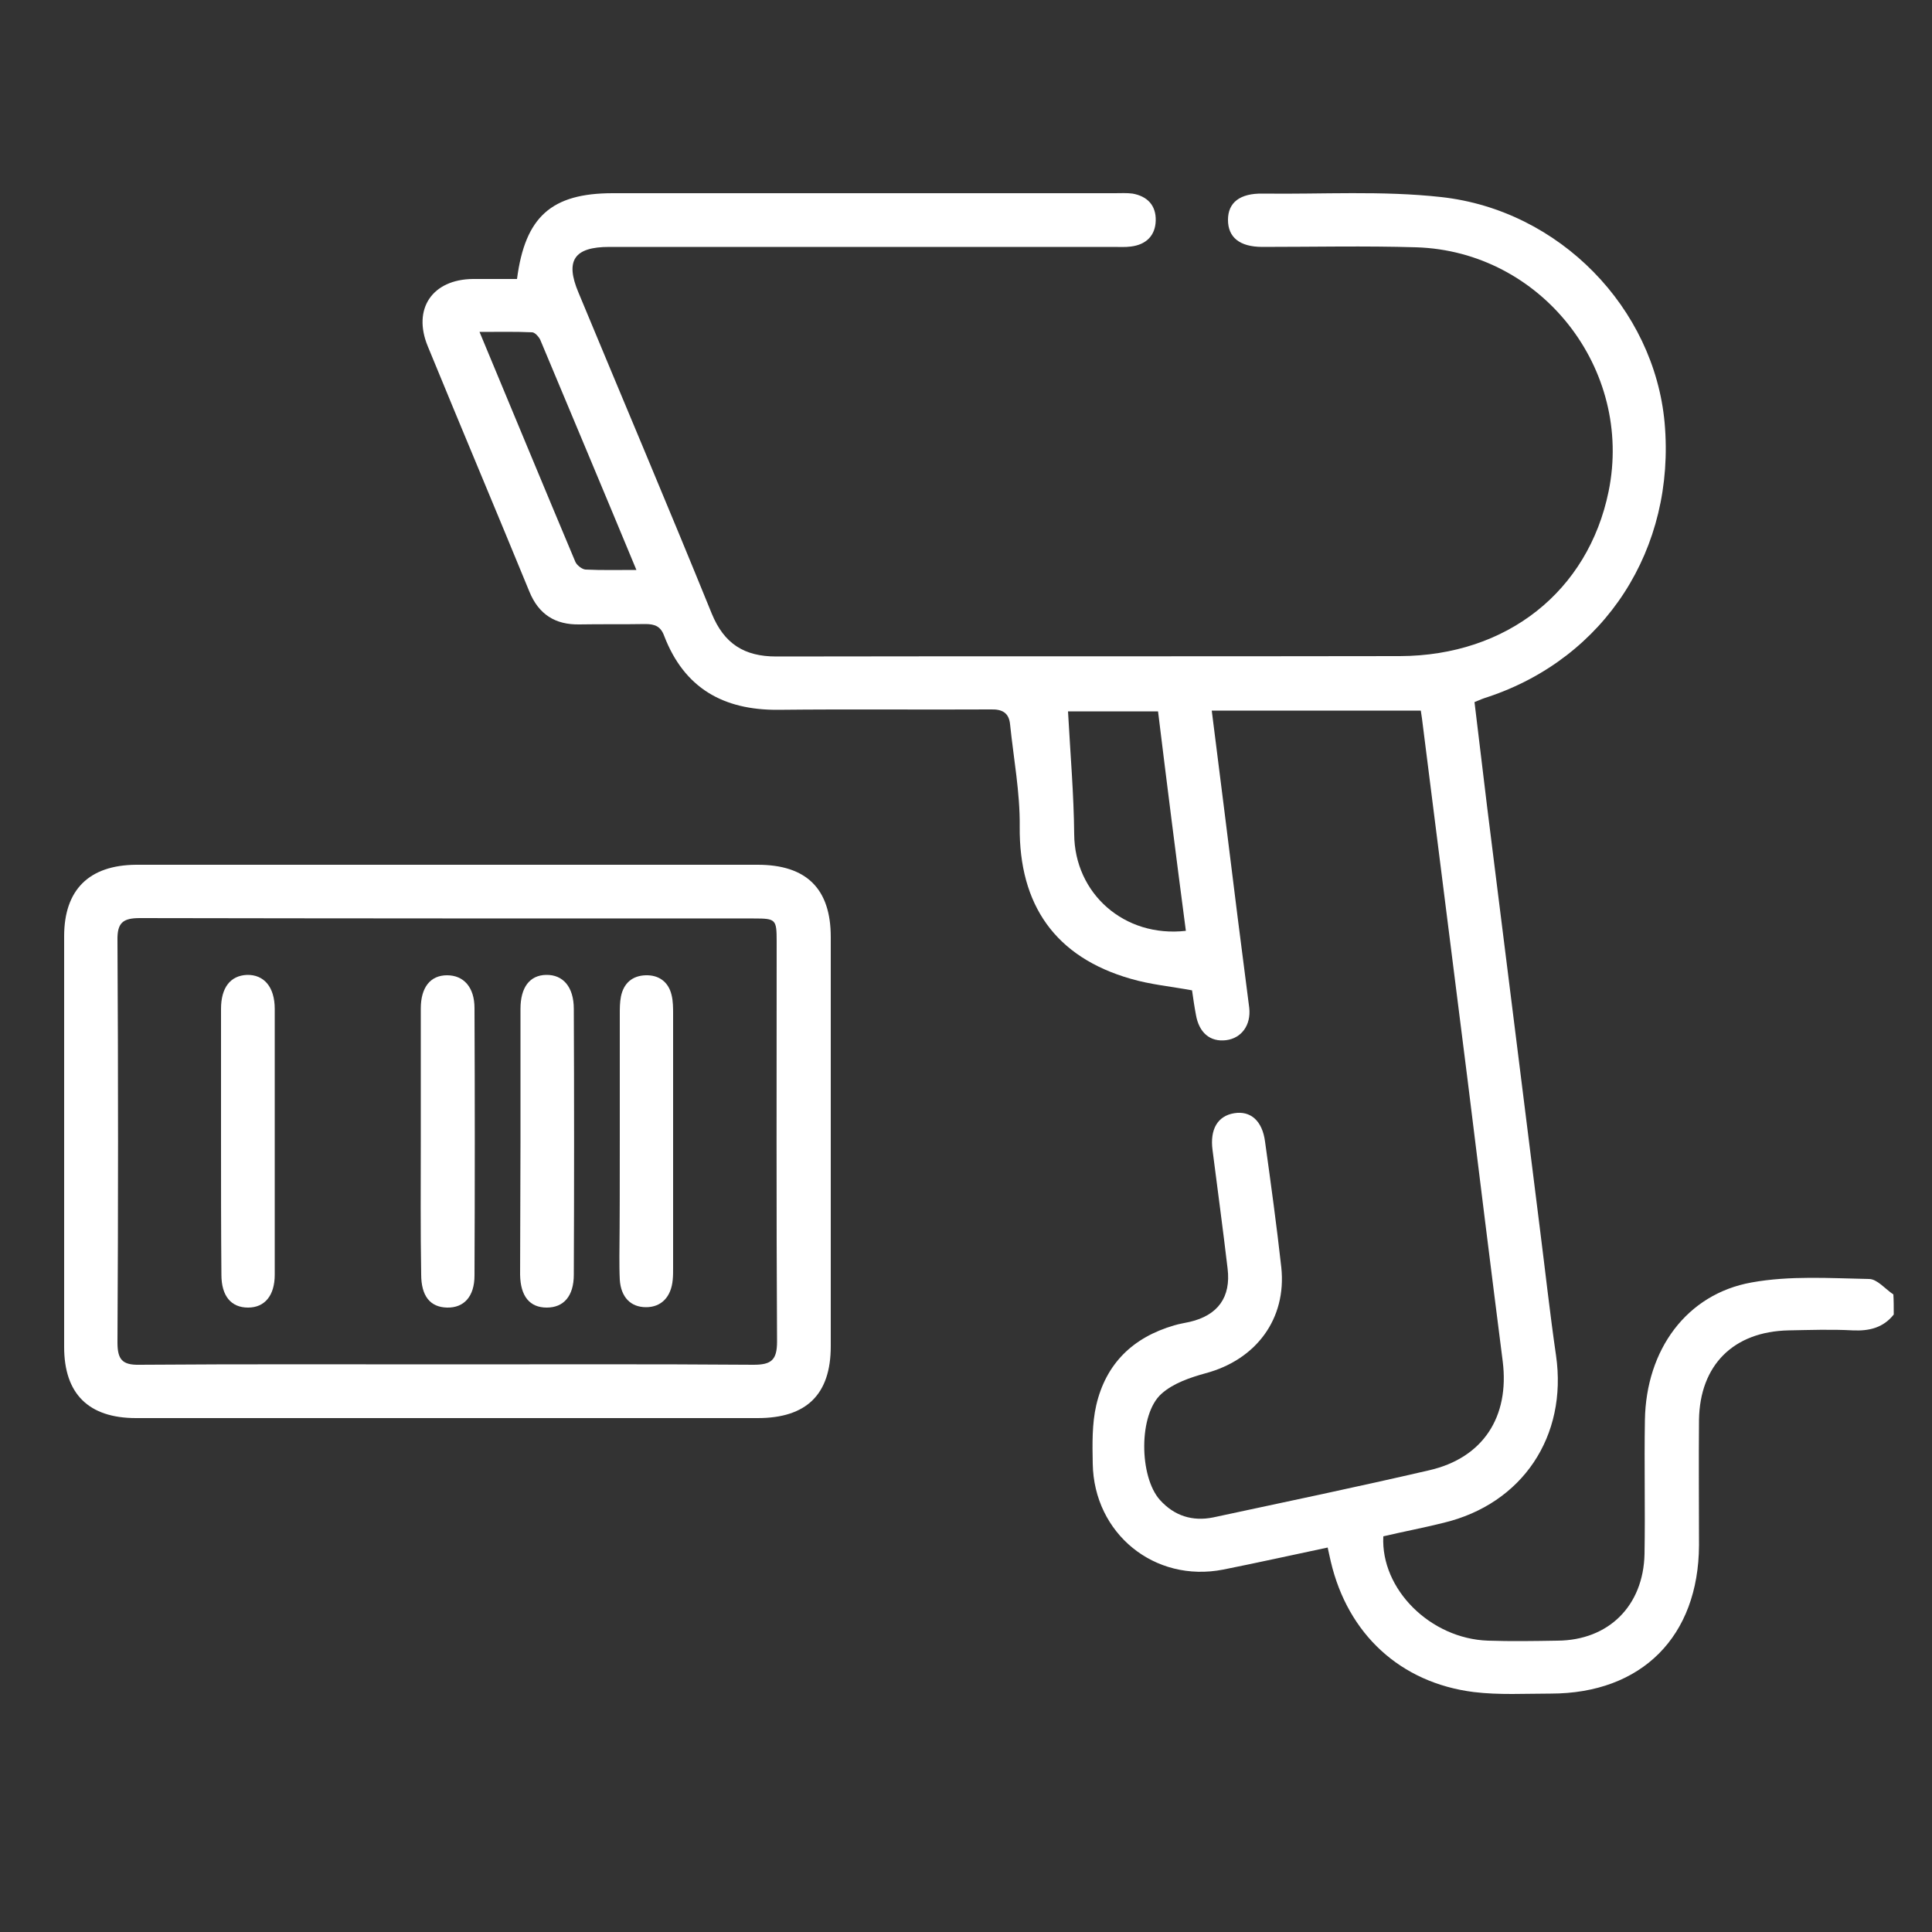 <?xml version="1.0" encoding="utf-8"?>
<!-- Generator: Adobe Illustrator 27.0.1, SVG Export Plug-In . SVG Version: 6.00 Build 0)  -->
<svg version="1.1" id="Capa_1" xmlns="http://www.w3.org/2000/svg" xmlns:xlink="http://www.w3.org/1999/xlink" x="0px" y="0px"
	 viewBox="0 0 500 500" style="enable-background:new 0 0 500 500;" xml:space="preserve">
<rect x="0" y="0" width="500" height="500" fill="#333333" stroke="none"/>
<style type="text/css">
	.st0{fill:#FFFFFF;}
</style>
<path class="st0" d="M490.1,340.2c-2.7,3.4-6.3,4.3-10.6,4.1c-5.5-0.3-11.1-0.1-16.6,0c-14.3,0.3-23,9-23.2,23.2
	c-0.1,10.8,0,21.6,0,32.4c-0.1,23.6-14.8,38.4-38.4,38.4c-6.6,0-13.3,0.4-19.9-0.4c-19-2.4-32.6-15-37-33.8c-0.2-1-0.5-2.1-0.8-3.6
	c-9,1.9-18,3.9-27,5.7c-17.8,3.5-33.5-9.3-33.8-27.4c-0.1-5.1-0.2-10.3,0.9-15.1c2.5-10.8,9.5-17.6,20.2-20.7c1.3-0.4,2.7-0.6,4-0.9
	c7.3-1.7,10.7-6.4,9.8-13.8c-1.2-10.2-2.6-20.5-3.9-30.7c-0.7-5.3,1.3-8.8,5.6-9.5c4.2-0.7,7.3,1.9,8,7.4c1.5,10.8,3,21.7,4.2,32.5
	c1.4,13.3-6.5,23.9-19.6,27.4c-4,1.1-8.4,2.6-11.4,5.3c-6,5.3-5.8,21.5-0.4,27.5c3.7,4.1,8.4,5.6,13.8,4.5
	c18.7-4,37.3-7.9,55.9-12.2c13.9-3.2,20.8-13.8,19-28.2c-3.1-24.3-6.1-48.6-9.1-72.9c-3.9-31.2-7.9-62.3-11.8-93.5
	c-0.1-0.6-0.2-1.2-0.3-2c-18,0-35.9,0-54.1,0c2.3,18.1,4.5,35.8,6.7,53.5c1,7.8,2,15.6,3,23.4c0.5,4.5-2,7.9-6,8.4
	c-4.1,0.5-7-1.9-7.8-6.6c-0.4-2.1-0.7-4.2-1-6.3c-5.4-1-10.8-1.5-15.9-3c-19.5-5.6-28.9-19.1-28.7-39.4c0.1-8.8-1.6-17.7-2.5-26.5
	c-0.3-2.9-2-3.9-5-3.8c-18.3,0.1-36.7-0.1-55,0.1c-14.2,0.1-24.3-5.6-29.5-19.1c-0.9-2.5-2.4-3.1-4.9-3.1c-5.7,0.1-11.4,0-17.1,0.1
	c-6.2,0.1-10.5-2.6-12.9-8.5c-8.7-21.2-17.6-42.3-26.3-63.5c-4-9.7,1.2-17.3,11.7-17.4c3.8,0,7.6,0,11.4,0
	c2.1-16.1,8.9-22.2,24.8-22.2c43.3,0,86.6,0,129.9,0c1.5,0,3.1-0.1,4.6,0.1c3.9,0.7,6.1,3.1,6,7c-0.1,3.8-2.4,6.2-6.4,6.7
	c-1.5,0.2-3.1,0.1-4.6,0.1c-43.5,0-86.9,0-130.4,0c-9.1,0-11.5,3.5-8,11.8c11.5,27.7,23.2,55.3,34.5,83.1
	c3.2,7.8,8.4,11.1,16.7,11.1c53.8-0.1,107.6,0,161.4-0.1c27.7-0.1,48.7-16.8,54-42.6c6.5-31.7-17.4-62.2-49.8-63.2
	c-13.2-0.4-26.5-0.1-39.8-0.1c-5.9,0-8.9-2.5-8.9-7c0-4.5,3.1-6.9,9-6.8c15.4,0.2,30.9-0.8,46.2,0.9c30.7,3.4,55.1,28.8,57.8,58.4
	c2.9,32.6-15.4,60.9-45.8,71c-1,0.3-2,0.7-3.4,1.3c1.1,9.2,2.2,18.3,3.3,27.4c4.5,36.2,9.1,72.4,13.6,108.7c1.4,11,2.6,22,4.2,33
	c3,20.9-8.7,38.4-29.1,43.3c-5.2,1.3-10.5,2.3-15.6,3.5c-0.7,13.7,12.2,26.5,27.1,27c6,0.2,12,0.1,18,0c13.2-0.1,22.2-9,22.5-22.4
	c0.2-11.6-0.1-23.1,0.1-34.7c0.3-18.2,10.8-32.6,27.6-35.6c9.9-1.8,20.2-1.1,30.4-0.9c2.1,0,4.2,2.6,6.3,4
	C490.1,336.5,490.1,338.3,490.1,340.2z M299.7,184.1c-8.4,0-16.3,0-23.3,0c0.6,11,1.5,21.4,1.6,31.8c0.1,15.3,12.9,26.8,28.9,25
	C304.4,221.9,302,202.9,299.7,184.1z M164.7,147.5c-8.5-20.5-16.7-40-24.9-59.6c-0.4-0.8-1.4-1.9-2.1-1.9c-4.3-0.2-8.6-0.1-13.6-0.1
	c8.5,20.4,16.6,40,24.8,59.5c0.4,0.9,1.7,1.9,2.6,2C155.7,147.6,159.8,147.5,164.7,147.5z"/>
<path class="st0" d="M115.6,367c-26.8,0-53.6,0-80.4,0c-12.3,0-18.6-6.3-18.6-18.4c0-35.4,0-70.9,0-106.3c0-12,6.4-18.4,18.6-18.5
	c53.6,0,107.2,0,160.9,0c12.6,0,18.9,6.2,18.9,18.7c0,35.3,0,70.6,0,105.9c0,12.5-6.3,18.6-18.9,18.6C169.2,367,142.4,367,115.6,367
	z M116,353.1c26.3,0,52.7-0.1,79,0.1c4.6,0,6.1-1.2,6.1-6c-0.2-34.5-0.1-69-0.1-103.5c0-5.8-0.2-6-5.9-6c-53,0-106,0-158.9-0.1
	c-4.4,0-5.9,1.2-5.8,5.8c0.2,34.7,0.2,69.3,0,104c0,4.4,1.2,5.9,5.7,5.8C62.7,353,89.3,353.1,116,353.1z"/>
<path class="st0" d="M108.9,295.2c0-11.4,0-22.8,0-34.2c0-5.5,2.5-8.6,6.8-8.6c4.3,0,7.1,3.1,7.1,8.5c0.1,23.1,0.1,46.2,0,69.2
	c0,5.4-2.7,8.4-7.1,8.3c-4.4-0.1-6.7-3-6.7-8.6C108.8,318.3,108.9,306.7,108.9,295.2z"/>
<path class="st0" d="M57.2,295.3c0-11.4,0-22.8,0-34.2c0-5.5,2.4-8.6,6.7-8.8c4.4-0.1,7.2,3.1,7.2,8.8c0,22.9,0,45.9,0,68.8
	c0,5.4-2.6,8.5-6.9,8.5c-4.4,0-6.9-3-6.9-8.5C57.2,318.4,57.2,306.9,57.2,295.3z"/>
<path class="st0" d="M134.7,295.3c0-11.4,0-22.8,0-34.2c0-5.6,2.4-8.7,6.6-8.8c4.4-0.1,7.2,3.1,7.2,8.8c0.1,22.9,0.1,45.9,0,68.8
	c0,5.5-2.6,8.5-7,8.5c-4.4,0-6.8-2.9-6.9-8.5C134.6,318.4,134.7,306.9,134.7,295.3z"/>
<path class="st0" d="M160.4,295.3c0-10.9,0-21.9,0-32.8c0-1.5,0-3.1,0.3-4.6c0.7-3.5,3-5.4,6.4-5.5c3.4-0.1,5.9,1.7,6.7,5.1
	c0.4,1.6,0.4,3.4,0.4,5c0,21.9,0,43.7,0,65.5c0,1.1,0,2.2-0.1,3.2c-0.4,4.5-3,7.1-6.9,7.1c-4,0-6.5-2.6-6.8-7.1c-0.1-2-0.1-4-0.1-6
	C160.4,315.3,160.4,305.3,160.4,295.3z"/>
</svg>

